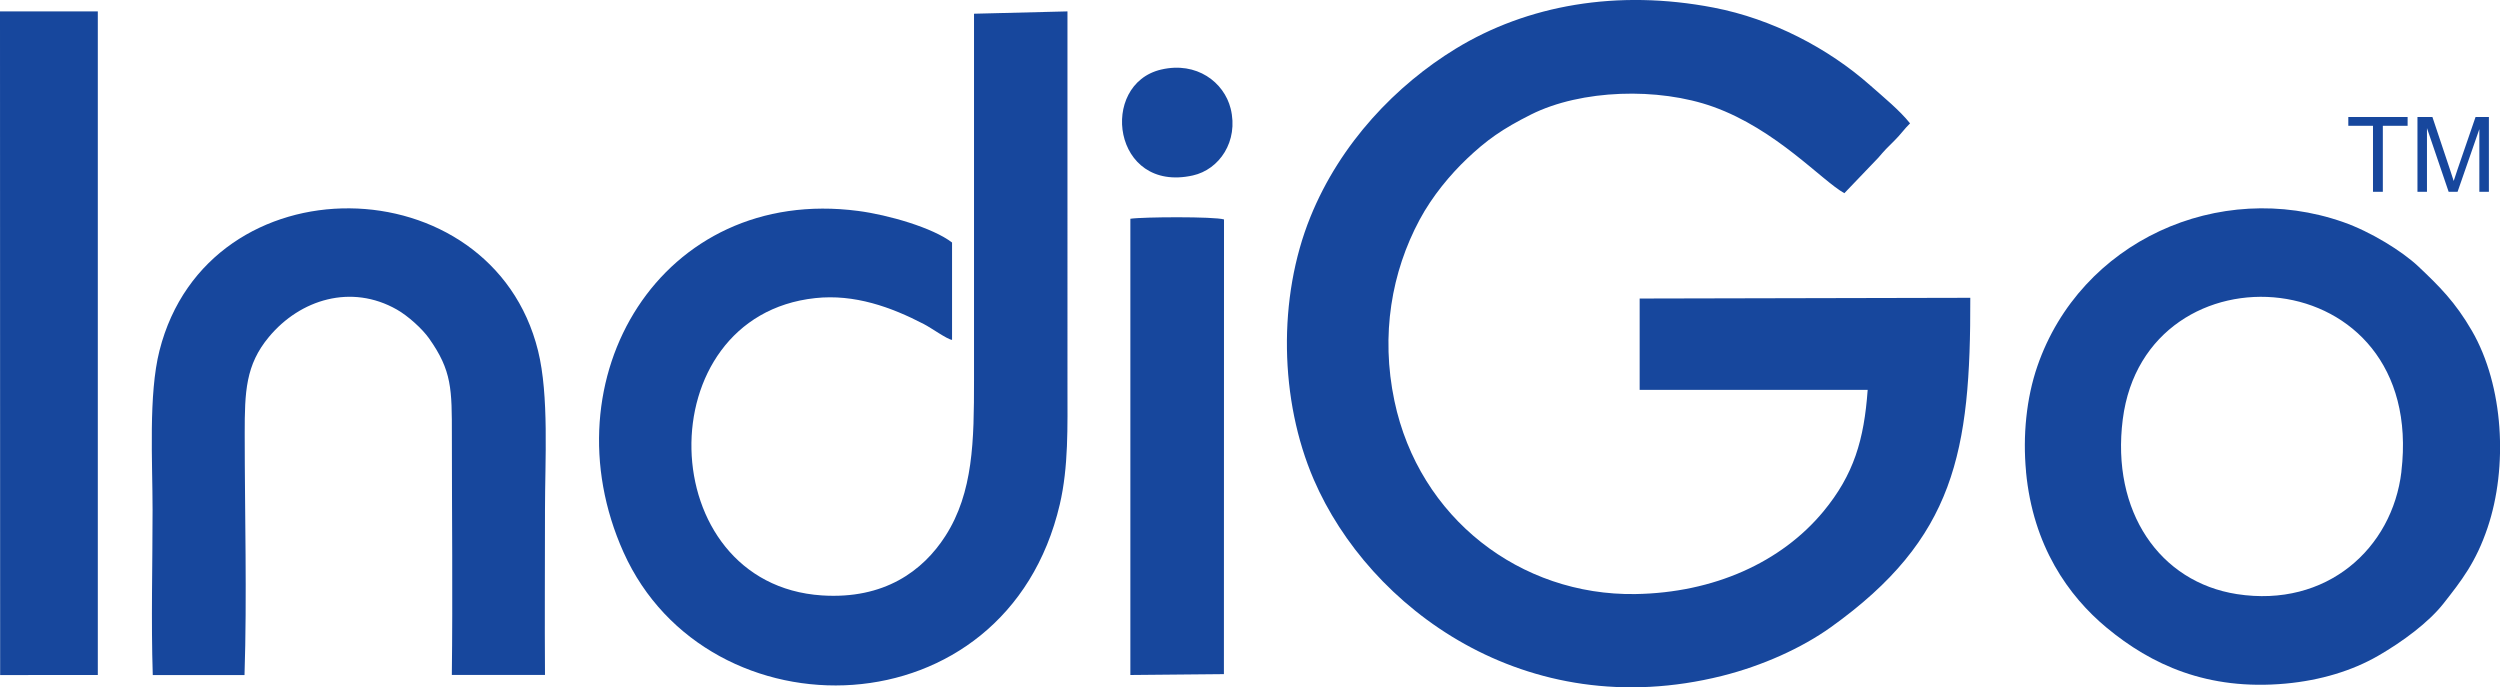 <?xml version="1.0" encoding="UTF-8"?>
<svg id="Layer_1" xmlns="http://www.w3.org/2000/svg" version="1.1" viewBox="0 0 515.52 141.73">
  <!-- Generator: Adobe Illustrator 29.3.1, SVG Export Plug-In . SVG Version: 2.1.0 Build 151)  -->
  <path d="M385.13,80.39c-.74,10.28-2.84,17.47-9.14,25.09-8.67,10.46-22.57,16.77-38.77,17.02-23.68.36-44.59-15.63-49.68-39.84-2.87-13.66-.56-26.61,5.18-37.32,2.66-4.96,6.35-9.34,9.76-12.59,4.04-3.84,7.28-6.15,13.22-9.13,10.37-5.19,26.28-5.65,37.58-1.6,13.03,4.67,22.39,15.23,27.04,17.82l6.99-7.3c1.28-1.51,1.88-2.12,3.42-3.63,1.17-1.15,1.99-2.36,3.14-3.47-2.14-2.69-5.45-5.39-8.28-7.89-8.58-7.58-20.12-13.65-32.22-15.98-19.92-3.84-38.49-.51-53.2,8.48-12.16,7.43-23.75,19.36-29.96,34.7-6.76,16.68-6.36,37.79.71,54.16,11.35,26.3,43.56,50.6,84.16,40.47,8.31-2.08,16.42-5.73,22.45-10.04,25.63-18.33,28.84-36.12,28.76-67.93l-68.18.15v18.84s47.02-.01,47.02-.01Z" style="fill: #17479d; fill-rule: evenodd;"/>
  <path d="M200.85,2.83c0,25.21,0,50.42,0,75.63,0,12.33-.12,23.08-5.92,32.09-4.62,7.18-12.6,13.07-25.45,12.23-35.03-2.31-36.24-57.57-1.36-61.31,8.08-.87,15.62,1.84,22.39,5.36,1.59.82,4.75,3.12,5.81,3.26v-20.08c-3.98-3.06-13.15-5.7-19.34-6.51-40.65-5.33-64.45,34.65-48.4,70.39,17.34,38.61,78.87,37.56,89.96-9.89,1.81-7.78,1.58-16.01,1.58-24.37V2.35s-19.28.48-19.28.48Z" style="fill: #17479d; fill-rule: evenodd;"/>
  <path d="M417.78,97.27c1.44,15.34,8.75,25.62,16.62,32.16,9.17,7.61,20.76,13.02,36.94,11.53,7.17-.66,13.71-2.65,19.05-5.73,5.13-2.96,10.43-6.9,13.5-10.81,3.66-4.66,6.67-8.48,9.07-15.61,4.2-12.44,3.36-29.22-3.24-40.61-3.43-5.92-6.7-9.16-11.03-13.25-3.35-3.16-9.83-7.17-15.52-9.16-25.66-8.97-54.18,4-63.05,29.73-2.27,6.58-3.03,14.34-2.33,21.75M495.19,97.27c-1.87,15.81-15.42,28.11-33.92,25.24-15.9-2.47-25.96-16.99-23.54-36.04,4.73-37.08,62.68-33.23,57.45,10.8Z" style="fill: #17479d; fill-rule: evenodd;"/>
  <path d="M50.42,139.19c.53-16.27.04-33.39.04-49.76,0-8.68.18-14.18,5-19.96,6.45-7.74,16.97-10.98,26.37-5.64,2.34,1.33,5.24,3.97,6.63,5.93,4.75,6.7,4.72,10.5,4.72,20.07,0,16.39.19,32.89-.01,49.35h19.21c-.08-11.34,0-22.72,0-34.07,0-10.1.86-23.53-1.43-32.78-9.55-38.57-68.02-39.74-78.07-.01-2.29,9.03-1.42,22.92-1.42,32.8,0,11.22-.32,22.93.04,34.09h18.93Z" style="fill: #17479d; fill-rule: evenodd;"/>
  <polygon points=".03 139.2 20.17 139.19 20.17 2.35 0 2.35 .03 139.2" style="fill: #17479d; fill-rule: evenodd;"/>
  <path d="M233.07,139.19l19.31-.18.02-93.76c-1.98-.62-16.82-.53-19.31-.14v94.08Z" style="fill: #17479d; fill-rule: evenodd;"/>
  <path d="M239.45,14.34c-12.92,3.01-10.06,25.53,6.52,21.84,5.45-1.21,9.48-7.03,7.8-13.8-1.37-5.44-7.01-9.75-14.32-8.04" style="fill: #17479d; fill-rule: evenodd;"/>
  <path d="M498.5,39.55v-15.43h3.08l3.65,10.92c.34,1.02.59,1.78.74,2.28.18-.56.45-1.39.82-2.47l3.69-10.73h2.75v15.43h-1.97v-12.92l-4.49,12.92h-1.84l-4.47-13.13v13.13h-1.96ZM489.33,39.55v-13.61h-5.09v-1.82h12.23v1.82h-5.11v13.61h-2.04Z" style="fill: #17479d;"/>
</svg>